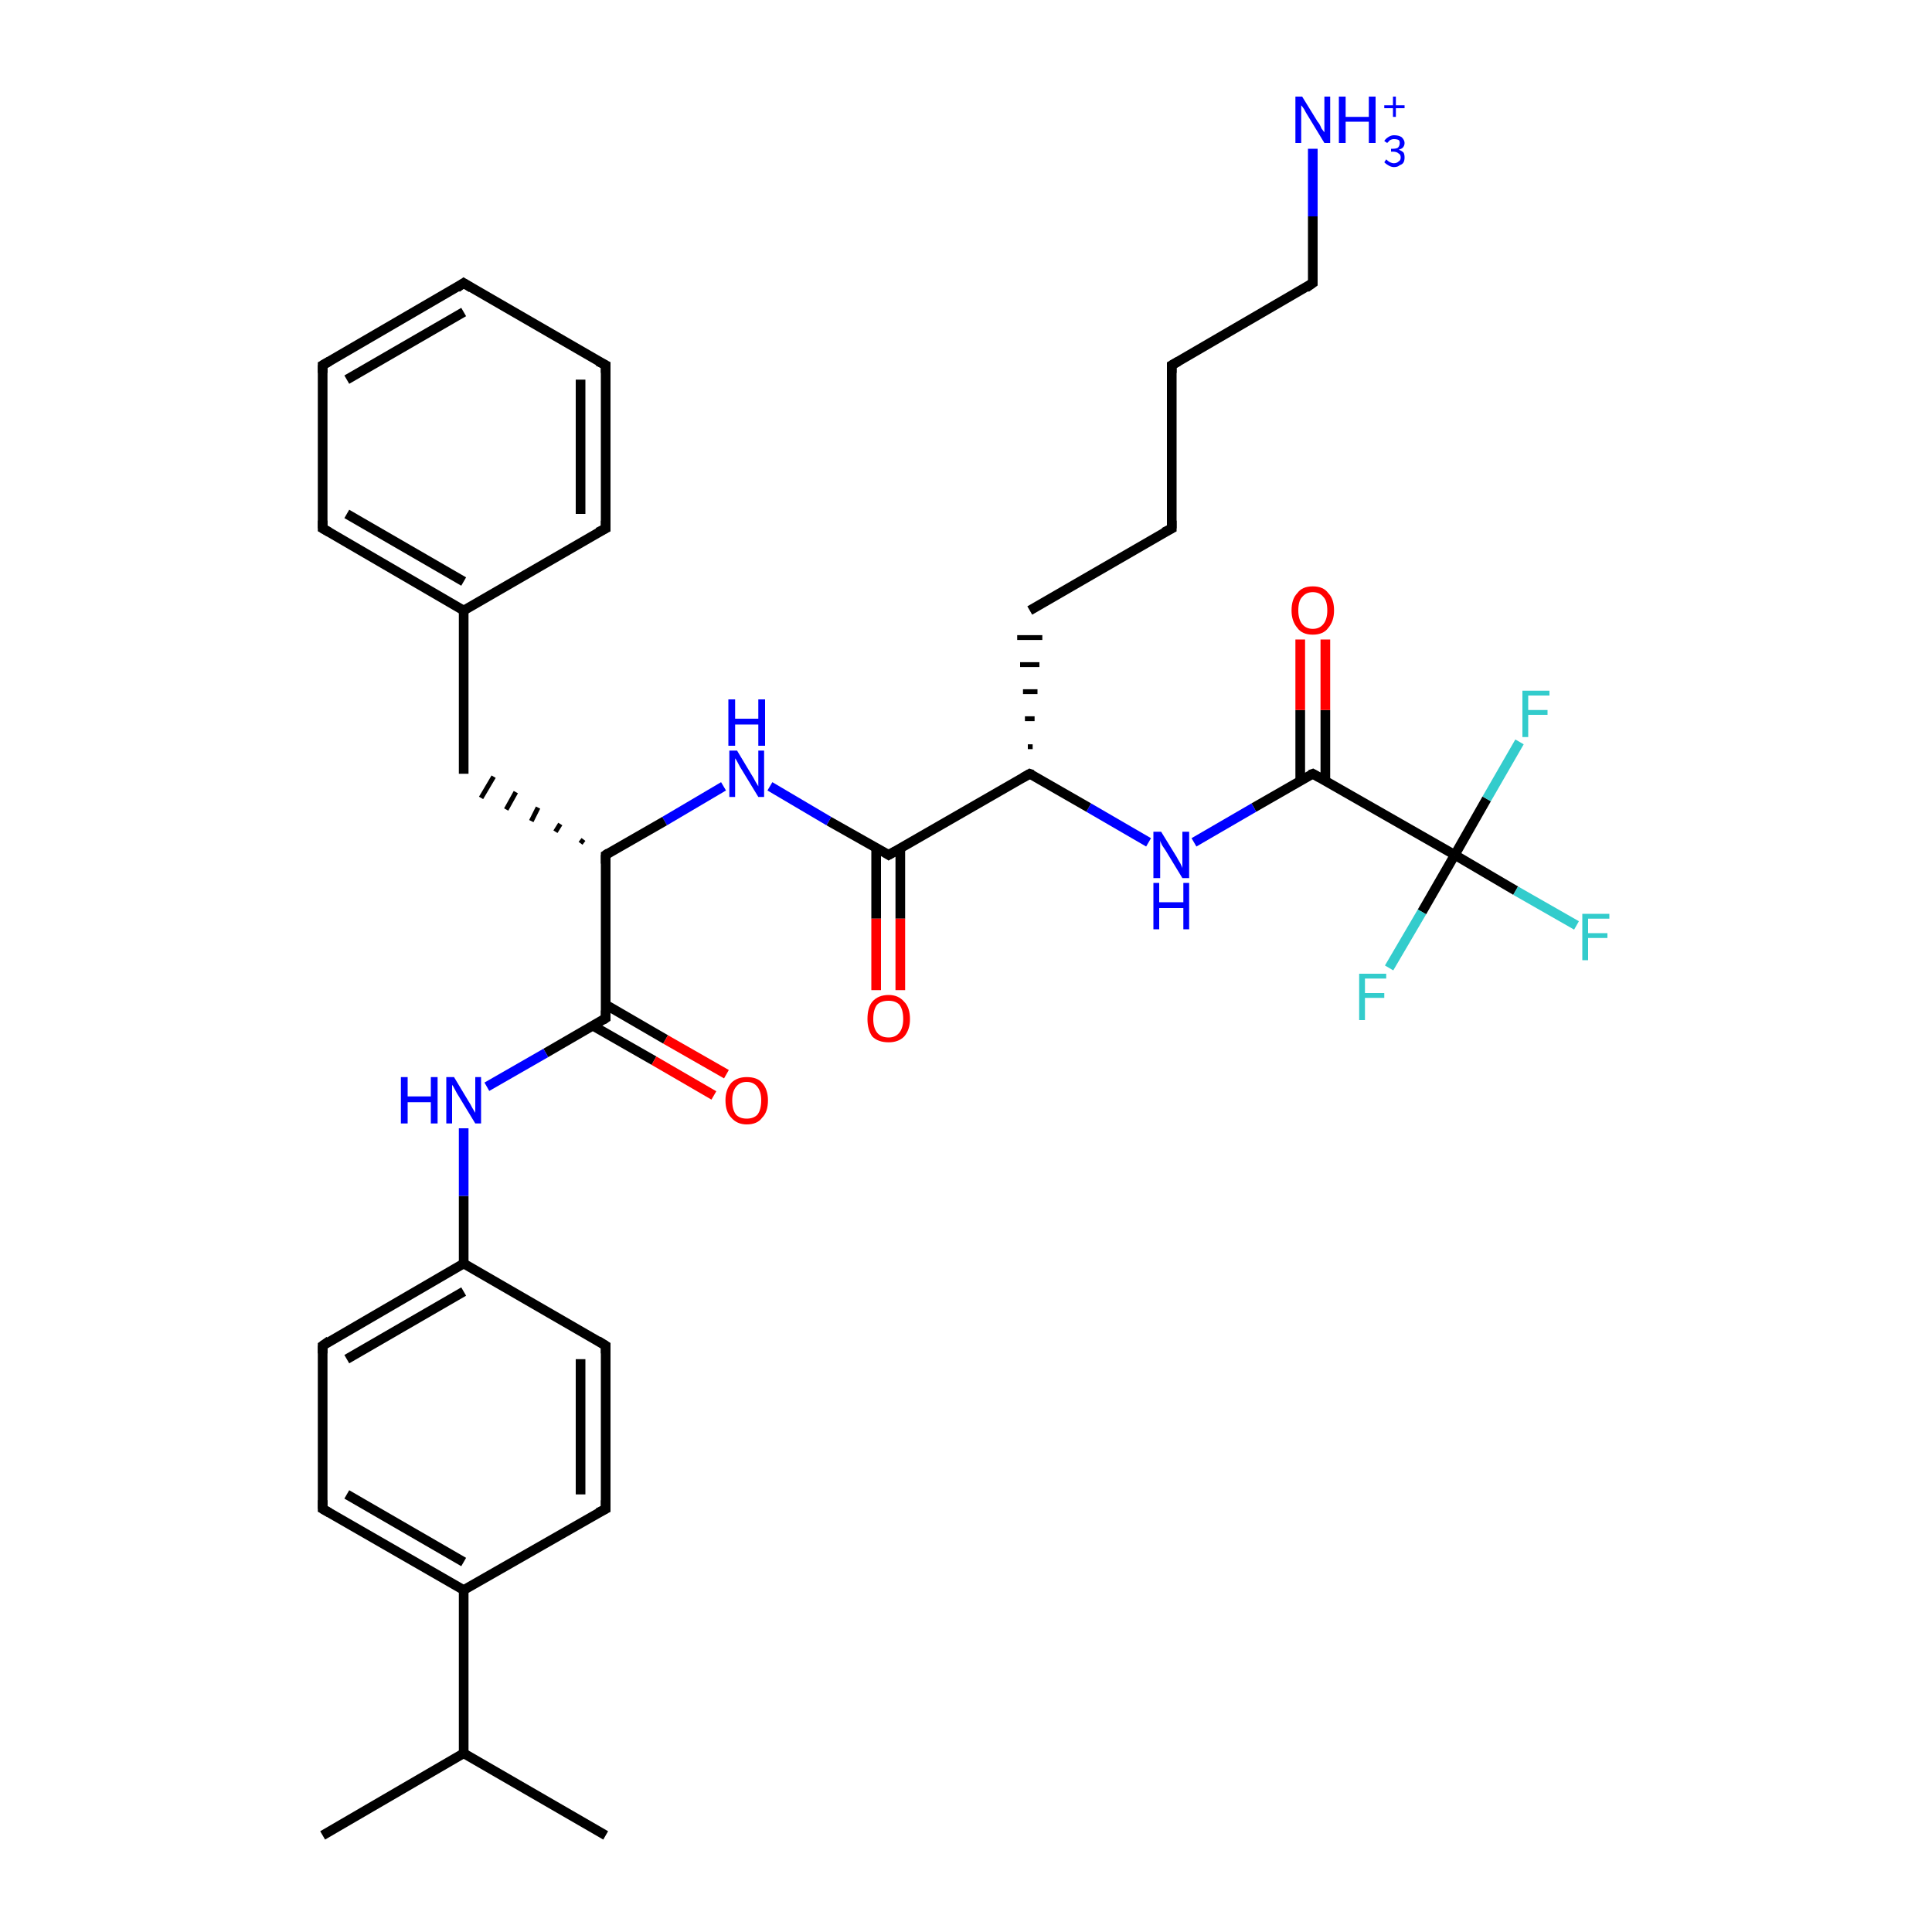 <?xml version='1.0' encoding='iso-8859-1'?>
<svg version='1.1' baseProfile='full'
              xmlns='http://www.w3.org/2000/svg'
                      xmlns:rdkit='http://www.rdkit.org/xml'
                      xmlns:xlink='http://www.w3.org/1999/xlink'
                  xml:space='preserve'
width='200px' height='200px' viewBox='0 0 200 200'>
<!-- END OF HEADER -->
<rect style='opacity:1.0;fill:#FFFFFF;stroke:none' width='200.0' height='200.0' x='0.0' y='0.0'> </rect>
<path class='bond-0 atom-0 atom-1' d='M 135.9,80.1 L 150.6,88.5' style='fill:none;fill-rule:evenodd;stroke:#000000;stroke-width:1.0px;stroke-linecap:butt;stroke-linejoin:miter;stroke-opacity:1' />
<path class='bond-1 atom-0 atom-2' d='M 137.2,80.8 L 137.2,73.5' style='fill:none;fill-rule:evenodd;stroke:#000000;stroke-width:1.0px;stroke-linecap:butt;stroke-linejoin:miter;stroke-opacity:1' />
<path class='bond-1 atom-0 atom-2' d='M 137.2,73.5 L 137.2,66.2' style='fill:none;fill-rule:evenodd;stroke:#FF0000;stroke-width:1.0px;stroke-linecap:butt;stroke-linejoin:miter;stroke-opacity:1' />
<path class='bond-1 atom-0 atom-2' d='M 134.6,80.8 L 134.6,73.5' style='fill:none;fill-rule:evenodd;stroke:#000000;stroke-width:1.0px;stroke-linecap:butt;stroke-linejoin:miter;stroke-opacity:1' />
<path class='bond-1 atom-0 atom-2' d='M 134.6,73.5 L 134.6,66.2' style='fill:none;fill-rule:evenodd;stroke:#FF0000;stroke-width:1.0px;stroke-linecap:butt;stroke-linejoin:miter;stroke-opacity:1' />
<path class='bond-2 atom-1 atom-3' d='M 150.6,88.5 L 156.9,92.2' style='fill:none;fill-rule:evenodd;stroke:#000000;stroke-width:1.0px;stroke-linecap:butt;stroke-linejoin:miter;stroke-opacity:1' />
<path class='bond-2 atom-1 atom-3' d='M 156.9,92.2 L 163.2,95.8' style='fill:none;fill-rule:evenodd;stroke:#33CCCC;stroke-width:1.0px;stroke-linecap:butt;stroke-linejoin:miter;stroke-opacity:1' />
<path class='bond-3 atom-1 atom-4' d='M 150.6,88.5 L 153.9,82.7' style='fill:none;fill-rule:evenodd;stroke:#000000;stroke-width:1.0px;stroke-linecap:butt;stroke-linejoin:miter;stroke-opacity:1' />
<path class='bond-3 atom-1 atom-4' d='M 153.9,82.7 L 157.3,76.8' style='fill:none;fill-rule:evenodd;stroke:#33CCCC;stroke-width:1.0px;stroke-linecap:butt;stroke-linejoin:miter;stroke-opacity:1' />
<path class='bond-4 atom-1 atom-5' d='M 150.6,88.5 L 147.2,94.4' style='fill:none;fill-rule:evenodd;stroke:#000000;stroke-width:1.0px;stroke-linecap:butt;stroke-linejoin:miter;stroke-opacity:1' />
<path class='bond-4 atom-1 atom-5' d='M 147.2,94.4 L 143.8,100.2' style='fill:none;fill-rule:evenodd;stroke:#33CCCC;stroke-width:1.0px;stroke-linecap:butt;stroke-linejoin:miter;stroke-opacity:1' />
<path class='bond-5 atom-6 atom-7' d='M 118.9,87.2 L 112.7,83.6' style='fill:none;fill-rule:evenodd;stroke:#0000FF;stroke-width:1.0px;stroke-linecap:butt;stroke-linejoin:miter;stroke-opacity:1' />
<path class='bond-5 atom-6 atom-7' d='M 112.7,83.6 L 106.6,80.1' style='fill:none;fill-rule:evenodd;stroke:#000000;stroke-width:1.0px;stroke-linecap:butt;stroke-linejoin:miter;stroke-opacity:1' />
<path class='bond-6 atom-7 atom-8' d='M 106.6,80.1 L 92.0,88.5' style='fill:none;fill-rule:evenodd;stroke:#000000;stroke-width:1.0px;stroke-linecap:butt;stroke-linejoin:miter;stroke-opacity:1' />
<path class='bond-7 atom-7 atom-10' d='M 106.9,77.3 L 106.4,77.3' style='fill:none;fill-rule:evenodd;stroke:#000000;stroke-width:0.5px;stroke-linecap:butt;stroke-linejoin:miter;stroke-opacity:1' />
<path class='bond-7 atom-7 atom-10' d='M 107.1,74.4 L 106.1,74.4' style='fill:none;fill-rule:evenodd;stroke:#000000;stroke-width:0.5px;stroke-linecap:butt;stroke-linejoin:miter;stroke-opacity:1' />
<path class='bond-7 atom-7 atom-10' d='M 107.4,71.6 L 105.9,71.6' style='fill:none;fill-rule:evenodd;stroke:#000000;stroke-width:0.5px;stroke-linecap:butt;stroke-linejoin:miter;stroke-opacity:1' />
<path class='bond-7 atom-7 atom-10' d='M 107.6,68.8 L 105.6,68.8' style='fill:none;fill-rule:evenodd;stroke:#000000;stroke-width:0.5px;stroke-linecap:butt;stroke-linejoin:miter;stroke-opacity:1' />
<path class='bond-7 atom-7 atom-10' d='M 107.9,66.0 L 105.3,66.0' style='fill:none;fill-rule:evenodd;stroke:#000000;stroke-width:0.5px;stroke-linecap:butt;stroke-linejoin:miter;stroke-opacity:1' />
<path class='bond-8 atom-8 atom-9' d='M 90.7,87.8 L 90.7,95.1' style='fill:none;fill-rule:evenodd;stroke:#000000;stroke-width:1.0px;stroke-linecap:butt;stroke-linejoin:miter;stroke-opacity:1' />
<path class='bond-8 atom-8 atom-9' d='M 90.7,95.1 L 90.7,102.5' style='fill:none;fill-rule:evenodd;stroke:#FF0000;stroke-width:1.0px;stroke-linecap:butt;stroke-linejoin:miter;stroke-opacity:1' />
<path class='bond-8 atom-8 atom-9' d='M 93.2,87.8 L 93.2,95.1' style='fill:none;fill-rule:evenodd;stroke:#000000;stroke-width:1.0px;stroke-linecap:butt;stroke-linejoin:miter;stroke-opacity:1' />
<path class='bond-8 atom-8 atom-9' d='M 93.2,95.1 L 93.2,102.5' style='fill:none;fill-rule:evenodd;stroke:#FF0000;stroke-width:1.0px;stroke-linecap:butt;stroke-linejoin:miter;stroke-opacity:1' />
<path class='bond-9 atom-10 atom-11' d='M 106.6,63.2 L 121.3,54.7' style='fill:none;fill-rule:evenodd;stroke:#000000;stroke-width:1.0px;stroke-linecap:butt;stroke-linejoin:miter;stroke-opacity:1' />
<path class='bond-10 atom-11 atom-12' d='M 121.3,54.7 L 121.3,37.8' style='fill:none;fill-rule:evenodd;stroke:#000000;stroke-width:1.0px;stroke-linecap:butt;stroke-linejoin:miter;stroke-opacity:1' />
<path class='bond-11 atom-12 atom-13' d='M 121.3,37.8 L 135.9,29.3' style='fill:none;fill-rule:evenodd;stroke:#000000;stroke-width:1.0px;stroke-linecap:butt;stroke-linejoin:miter;stroke-opacity:1' />
<path class='bond-12 atom-13 atom-14' d='M 135.9,29.3 L 135.9,22.4' style='fill:none;fill-rule:evenodd;stroke:#000000;stroke-width:1.0px;stroke-linecap:butt;stroke-linejoin:miter;stroke-opacity:1' />
<path class='bond-12 atom-13 atom-14' d='M 135.9,22.4 L 135.9,15.4' style='fill:none;fill-rule:evenodd;stroke:#0000FF;stroke-width:1.0px;stroke-linecap:butt;stroke-linejoin:miter;stroke-opacity:1' />
<path class='bond-13 atom-15 atom-16' d='M 74.9,81.4 L 68.8,85.0' style='fill:none;fill-rule:evenodd;stroke:#0000FF;stroke-width:1.0px;stroke-linecap:butt;stroke-linejoin:miter;stroke-opacity:1' />
<path class='bond-13 atom-15 atom-16' d='M 68.8,85.0 L 62.7,88.5' style='fill:none;fill-rule:evenodd;stroke:#000000;stroke-width:1.0px;stroke-linecap:butt;stroke-linejoin:miter;stroke-opacity:1' />
<path class='bond-14 atom-16 atom-17' d='M 62.7,88.5 L 62.7,105.4' style='fill:none;fill-rule:evenodd;stroke:#000000;stroke-width:1.0px;stroke-linecap:butt;stroke-linejoin:miter;stroke-opacity:1' />
<path class='bond-15 atom-16 atom-19' d='M 60.4,86.9 L 60.1,87.3' style='fill:none;fill-rule:evenodd;stroke:#000000;stroke-width:0.5px;stroke-linecap:butt;stroke-linejoin:miter;stroke-opacity:1' />
<path class='bond-15 atom-16 atom-19' d='M 58.0,85.3 L 57.5,86.1' style='fill:none;fill-rule:evenodd;stroke:#000000;stroke-width:0.5px;stroke-linecap:butt;stroke-linejoin:miter;stroke-opacity:1' />
<path class='bond-15 atom-16 atom-19' d='M 55.7,83.6 L 55.0,85.0' style='fill:none;fill-rule:evenodd;stroke:#000000;stroke-width:0.5px;stroke-linecap:butt;stroke-linejoin:miter;stroke-opacity:1' />
<path class='bond-15 atom-16 atom-19' d='M 53.4,82.0 L 52.4,83.8' style='fill:none;fill-rule:evenodd;stroke:#000000;stroke-width:0.5px;stroke-linecap:butt;stroke-linejoin:miter;stroke-opacity:1' />
<path class='bond-15 atom-16 atom-19' d='M 51.1,80.4 L 49.8,82.6' style='fill:none;fill-rule:evenodd;stroke:#000000;stroke-width:0.5px;stroke-linecap:butt;stroke-linejoin:miter;stroke-opacity:1' />
<path class='bond-16 atom-17 atom-18' d='M 61.4,106.2 L 67.7,109.8' style='fill:none;fill-rule:evenodd;stroke:#000000;stroke-width:1.0px;stroke-linecap:butt;stroke-linejoin:miter;stroke-opacity:1' />
<path class='bond-16 atom-17 atom-18' d='M 67.7,109.8 L 73.9,113.4' style='fill:none;fill-rule:evenodd;stroke:#FF0000;stroke-width:1.0px;stroke-linecap:butt;stroke-linejoin:miter;stroke-opacity:1' />
<path class='bond-16 atom-17 atom-18' d='M 62.7,104.0 L 68.9,107.6' style='fill:none;fill-rule:evenodd;stroke:#000000;stroke-width:1.0px;stroke-linecap:butt;stroke-linejoin:miter;stroke-opacity:1' />
<path class='bond-16 atom-17 atom-18' d='M 68.9,107.6 L 75.2,111.2' style='fill:none;fill-rule:evenodd;stroke:#FF0000;stroke-width:1.0px;stroke-linecap:butt;stroke-linejoin:miter;stroke-opacity:1' />
<path class='bond-17 atom-19 atom-20' d='M 48.0,80.1 L 48.0,63.2' style='fill:none;fill-rule:evenodd;stroke:#000000;stroke-width:1.0px;stroke-linecap:butt;stroke-linejoin:miter;stroke-opacity:1' />
<path class='bond-18 atom-20 atom-21' d='M 48.0,63.2 L 33.4,54.7' style='fill:none;fill-rule:evenodd;stroke:#000000;stroke-width:1.0px;stroke-linecap:butt;stroke-linejoin:miter;stroke-opacity:1' />
<path class='bond-18 atom-20 atom-21' d='M 48.0,60.2 L 35.9,53.2' style='fill:none;fill-rule:evenodd;stroke:#000000;stroke-width:1.0px;stroke-linecap:butt;stroke-linejoin:miter;stroke-opacity:1' />
<path class='bond-19 atom-20 atom-22' d='M 48.0,63.2 L 62.7,54.7' style='fill:none;fill-rule:evenodd;stroke:#000000;stroke-width:1.0px;stroke-linecap:butt;stroke-linejoin:miter;stroke-opacity:1' />
<path class='bond-20 atom-21 atom-23' d='M 33.4,54.7 L 33.4,37.8' style='fill:none;fill-rule:evenodd;stroke:#000000;stroke-width:1.0px;stroke-linecap:butt;stroke-linejoin:miter;stroke-opacity:1' />
<path class='bond-21 atom-22 atom-24' d='M 62.7,54.7 L 62.7,37.8' style='fill:none;fill-rule:evenodd;stroke:#000000;stroke-width:1.0px;stroke-linecap:butt;stroke-linejoin:miter;stroke-opacity:1' />
<path class='bond-21 atom-22 atom-24' d='M 60.1,53.2 L 60.1,39.3' style='fill:none;fill-rule:evenodd;stroke:#000000;stroke-width:1.0px;stroke-linecap:butt;stroke-linejoin:miter;stroke-opacity:1' />
<path class='bond-22 atom-23 atom-25' d='M 33.4,37.8 L 48.0,29.3' style='fill:none;fill-rule:evenodd;stroke:#000000;stroke-width:1.0px;stroke-linecap:butt;stroke-linejoin:miter;stroke-opacity:1' />
<path class='bond-22 atom-23 atom-25' d='M 35.9,39.3 L 48.0,32.3' style='fill:none;fill-rule:evenodd;stroke:#000000;stroke-width:1.0px;stroke-linecap:butt;stroke-linejoin:miter;stroke-opacity:1' />
<path class='bond-23 atom-24 atom-25' d='M 62.7,37.8 L 48.0,29.3' style='fill:none;fill-rule:evenodd;stroke:#000000;stroke-width:1.0px;stroke-linecap:butt;stroke-linejoin:miter;stroke-opacity:1' />
<path class='bond-24 atom-26 atom-27' d='M 48.0,130.8 L 48.0,123.8' style='fill:none;fill-rule:evenodd;stroke:#000000;stroke-width:1.0px;stroke-linecap:butt;stroke-linejoin:miter;stroke-opacity:1' />
<path class='bond-24 atom-26 atom-27' d='M 48.0,123.8 L 48.0,116.8' style='fill:none;fill-rule:evenodd;stroke:#0000FF;stroke-width:1.0px;stroke-linecap:butt;stroke-linejoin:miter;stroke-opacity:1' />
<path class='bond-25 atom-26 atom-28' d='M 48.0,130.8 L 33.4,139.3' style='fill:none;fill-rule:evenodd;stroke:#000000;stroke-width:1.0px;stroke-linecap:butt;stroke-linejoin:miter;stroke-opacity:1' />
<path class='bond-25 atom-26 atom-28' d='M 48.0,133.7 L 35.9,140.7' style='fill:none;fill-rule:evenodd;stroke:#000000;stroke-width:1.0px;stroke-linecap:butt;stroke-linejoin:miter;stroke-opacity:1' />
<path class='bond-26 atom-26 atom-32' d='M 48.0,130.8 L 62.7,139.3' style='fill:none;fill-rule:evenodd;stroke:#000000;stroke-width:1.0px;stroke-linecap:butt;stroke-linejoin:miter;stroke-opacity:1' />
<path class='bond-27 atom-28 atom-29' d='M 33.4,139.3 L 33.4,156.2' style='fill:none;fill-rule:evenodd;stroke:#000000;stroke-width:1.0px;stroke-linecap:butt;stroke-linejoin:miter;stroke-opacity:1' />
<path class='bond-28 atom-29 atom-30' d='M 33.4,156.2 L 48.0,164.6' style='fill:none;fill-rule:evenodd;stroke:#000000;stroke-width:1.0px;stroke-linecap:butt;stroke-linejoin:miter;stroke-opacity:1' />
<path class='bond-28 atom-29 atom-30' d='M 35.9,154.7 L 48.0,161.7' style='fill:none;fill-rule:evenodd;stroke:#000000;stroke-width:1.0px;stroke-linecap:butt;stroke-linejoin:miter;stroke-opacity:1' />
<path class='bond-29 atom-30 atom-31' d='M 48.0,164.6 L 62.7,156.2' style='fill:none;fill-rule:evenodd;stroke:#000000;stroke-width:1.0px;stroke-linecap:butt;stroke-linejoin:miter;stroke-opacity:1' />
<path class='bond-30 atom-30 atom-33' d='M 48.0,164.6 L 48.0,181.5' style='fill:none;fill-rule:evenodd;stroke:#000000;stroke-width:1.0px;stroke-linecap:butt;stroke-linejoin:miter;stroke-opacity:1' />
<path class='bond-31 atom-31 atom-32' d='M 62.7,156.2 L 62.7,139.3' style='fill:none;fill-rule:evenodd;stroke:#000000;stroke-width:1.0px;stroke-linecap:butt;stroke-linejoin:miter;stroke-opacity:1' />
<path class='bond-31 atom-31 atom-32' d='M 60.1,154.7 L 60.1,140.7' style='fill:none;fill-rule:evenodd;stroke:#000000;stroke-width:1.0px;stroke-linecap:butt;stroke-linejoin:miter;stroke-opacity:1' />
<path class='bond-32 atom-33 atom-34' d='M 48.0,181.5 L 33.4,190.0' style='fill:none;fill-rule:evenodd;stroke:#000000;stroke-width:1.0px;stroke-linecap:butt;stroke-linejoin:miter;stroke-opacity:1' />
<path class='bond-33 atom-33 atom-35' d='M 48.0,181.5 L 62.7,190.0' style='fill:none;fill-rule:evenodd;stroke:#000000;stroke-width:1.0px;stroke-linecap:butt;stroke-linejoin:miter;stroke-opacity:1' />
<path class='bond-34 atom-0 atom-6' d='M 135.9,80.1 L 129.8,83.6' style='fill:none;fill-rule:evenodd;stroke:#000000;stroke-width:1.0px;stroke-linecap:butt;stroke-linejoin:miter;stroke-opacity:1' />
<path class='bond-34 atom-0 atom-6' d='M 129.8,83.6 L 123.6,87.2' style='fill:none;fill-rule:evenodd;stroke:#0000FF;stroke-width:1.0px;stroke-linecap:butt;stroke-linejoin:miter;stroke-opacity:1' />
<path class='bond-35 atom-8 atom-15' d='M 92.0,88.5 L 85.8,85.0' style='fill:none;fill-rule:evenodd;stroke:#000000;stroke-width:1.0px;stroke-linecap:butt;stroke-linejoin:miter;stroke-opacity:1' />
<path class='bond-35 atom-8 atom-15' d='M 85.8,85.0 L 79.7,81.4' style='fill:none;fill-rule:evenodd;stroke:#0000FF;stroke-width:1.0px;stroke-linecap:butt;stroke-linejoin:miter;stroke-opacity:1' />
<path class='bond-36 atom-17 atom-27' d='M 62.7,105.4 L 56.5,109.0' style='fill:none;fill-rule:evenodd;stroke:#000000;stroke-width:1.0px;stroke-linecap:butt;stroke-linejoin:miter;stroke-opacity:1' />
<path class='bond-36 atom-17 atom-27' d='M 56.5,109.0 L 50.4,112.5' style='fill:none;fill-rule:evenodd;stroke:#0000FF;stroke-width:1.0px;stroke-linecap:butt;stroke-linejoin:miter;stroke-opacity:1' />
<path d='M 136.6,80.5 L 135.9,80.1 L 135.6,80.2' style='fill:none;stroke:#000000;stroke-width:1.0px;stroke-linecap:butt;stroke-linejoin:miter;stroke-opacity:1;' />
<path d='M 106.9,80.2 L 106.6,80.1 L 105.9,80.5' style='fill:none;stroke:#000000;stroke-width:1.0px;stroke-linecap:butt;stroke-linejoin:miter;stroke-opacity:1;' />
<path d='M 92.7,88.1 L 92.0,88.5 L 91.7,88.3' style='fill:none;stroke:#000000;stroke-width:1.0px;stroke-linecap:butt;stroke-linejoin:miter;stroke-opacity:1;' />
<path d='M 120.5,55.1 L 121.3,54.7 L 121.3,53.9' style='fill:none;stroke:#000000;stroke-width:1.0px;stroke-linecap:butt;stroke-linejoin:miter;stroke-opacity:1;' />
<path d='M 121.3,38.6 L 121.3,37.8 L 122.0,37.4' style='fill:none;stroke:#000000;stroke-width:1.0px;stroke-linecap:butt;stroke-linejoin:miter;stroke-opacity:1;' />
<path d='M 135.2,29.8 L 135.9,29.3 L 135.9,29.0' style='fill:none;stroke:#000000;stroke-width:1.0px;stroke-linecap:butt;stroke-linejoin:miter;stroke-opacity:1;' />
<path d='M 63.0,88.3 L 62.7,88.5 L 62.7,89.4' style='fill:none;stroke:#000000;stroke-width:1.0px;stroke-linecap:butt;stroke-linejoin:miter;stroke-opacity:1;' />
<path d='M 62.7,104.6 L 62.7,105.4 L 62.4,105.6' style='fill:none;stroke:#000000;stroke-width:1.0px;stroke-linecap:butt;stroke-linejoin:miter;stroke-opacity:1;' />
<path d='M 34.1,55.1 L 33.4,54.7 L 33.4,53.9' style='fill:none;stroke:#000000;stroke-width:1.0px;stroke-linecap:butt;stroke-linejoin:miter;stroke-opacity:1;' />
<path d='M 61.9,55.1 L 62.7,54.7 L 62.7,53.9' style='fill:none;stroke:#000000;stroke-width:1.0px;stroke-linecap:butt;stroke-linejoin:miter;stroke-opacity:1;' />
<path d='M 33.4,38.6 L 33.4,37.8 L 34.1,37.4' style='fill:none;stroke:#000000;stroke-width:1.0px;stroke-linecap:butt;stroke-linejoin:miter;stroke-opacity:1;' />
<path d='M 62.7,38.6 L 62.7,37.8 L 61.9,37.4' style='fill:none;stroke:#000000;stroke-width:1.0px;stroke-linecap:butt;stroke-linejoin:miter;stroke-opacity:1;' />
<path d='M 47.3,29.8 L 48.0,29.3 L 48.8,29.8' style='fill:none;stroke:#000000;stroke-width:1.0px;stroke-linecap:butt;stroke-linejoin:miter;stroke-opacity:1;' />
<path d='M 34.1,138.8 L 33.4,139.3 L 33.4,140.1' style='fill:none;stroke:#000000;stroke-width:1.0px;stroke-linecap:butt;stroke-linejoin:miter;stroke-opacity:1;' />
<path d='M 33.4,155.3 L 33.4,156.2 L 34.1,156.6' style='fill:none;stroke:#000000;stroke-width:1.0px;stroke-linecap:butt;stroke-linejoin:miter;stroke-opacity:1;' />
<path d='M 61.9,156.6 L 62.7,156.2 L 62.7,155.3' style='fill:none;stroke:#000000;stroke-width:1.0px;stroke-linecap:butt;stroke-linejoin:miter;stroke-opacity:1;' />
<path d='M 61.9,138.8 L 62.7,139.3 L 62.7,140.1' style='fill:none;stroke:#000000;stroke-width:1.0px;stroke-linecap:butt;stroke-linejoin:miter;stroke-opacity:1;' />
<path class='atom-2' d='M 133.7 63.2
Q 133.7 62.0, 134.3 61.4
Q 134.8 60.7, 135.9 60.7
Q 137.0 60.7, 137.5 61.4
Q 138.1 62.0, 138.1 63.2
Q 138.1 64.3, 137.5 65.0
Q 137.0 65.7, 135.9 65.7
Q 134.8 65.7, 134.3 65.0
Q 133.7 64.3, 133.7 63.2
M 135.9 65.1
Q 136.6 65.1, 137.0 64.6
Q 137.4 64.1, 137.4 63.2
Q 137.4 62.2, 137.0 61.8
Q 136.6 61.3, 135.9 61.3
Q 135.2 61.3, 134.8 61.8
Q 134.4 62.2, 134.4 63.2
Q 134.4 64.1, 134.8 64.6
Q 135.2 65.1, 135.9 65.1
' fill='#FF0000'/>
<path class='atom-3' d='M 163.8 94.6
L 166.6 94.6
L 166.6 95.1
L 164.4 95.1
L 164.4 96.6
L 166.4 96.6
L 166.4 97.1
L 164.4 97.1
L 164.4 99.4
L 163.8 99.4
L 163.8 94.6
' fill='#33CCCC'/>
<path class='atom-4' d='M 157.6 71.5
L 160.4 71.5
L 160.4 72.0
L 158.2 72.0
L 158.2 73.5
L 160.2 73.5
L 160.2 74.0
L 158.2 74.0
L 158.2 76.3
L 157.6 76.3
L 157.6 71.5
' fill='#33CCCC'/>
<path class='atom-5' d='M 140.7 100.8
L 143.5 100.8
L 143.5 101.3
L 141.3 101.3
L 141.3 102.8
L 143.3 102.8
L 143.3 103.3
L 141.3 103.3
L 141.3 105.6
L 140.7 105.6
L 140.7 100.8
' fill='#33CCCC'/>
<path class='atom-6' d='M 120.2 86.1
L 121.8 88.7
Q 121.9 88.9, 122.2 89.4
Q 122.4 89.8, 122.4 89.9
L 122.4 86.1
L 123.1 86.1
L 123.1 90.9
L 122.4 90.9
L 120.7 88.1
Q 120.5 87.8, 120.3 87.5
Q 120.1 87.1, 120.1 87.0
L 120.1 90.9
L 119.4 90.9
L 119.4 86.1
L 120.2 86.1
' fill='#0000FF'/>
<path class='atom-6' d='M 119.4 91.4
L 120.0 91.4
L 120.0 93.4
L 122.5 93.4
L 122.5 91.4
L 123.1 91.4
L 123.1 96.2
L 122.5 96.2
L 122.5 94.0
L 120.0 94.0
L 120.0 96.2
L 119.4 96.2
L 119.4 91.4
' fill='#0000FF'/>
<path class='atom-9' d='M 89.8 105.5
Q 89.8 104.3, 90.3 103.7
Q 90.9 103.0, 92.0 103.0
Q 93.0 103.0, 93.6 103.7
Q 94.2 104.3, 94.2 105.5
Q 94.2 106.6, 93.6 107.3
Q 93.0 107.9, 92.0 107.9
Q 90.9 107.9, 90.3 107.3
Q 89.8 106.6, 89.8 105.5
M 92.0 107.4
Q 92.7 107.4, 93.1 106.9
Q 93.5 106.4, 93.5 105.5
Q 93.5 104.5, 93.1 104.0
Q 92.7 103.6, 92.0 103.6
Q 91.2 103.6, 90.8 104.0
Q 90.4 104.5, 90.4 105.5
Q 90.4 106.4, 90.8 106.9
Q 91.2 107.4, 92.0 107.4
' fill='#FF0000'/>
<path class='atom-14' d='M 134.8 10.0
L 136.4 12.6
Q 136.6 12.8, 136.8 13.3
Q 137.1 13.7, 137.1 13.7
L 137.1 10.0
L 137.7 10.0
L 137.7 14.8
L 137.1 14.8
L 135.4 12.0
Q 135.2 11.7, 135.0 11.3
Q 134.8 11.0, 134.7 10.9
L 134.7 14.8
L 134.1 14.8
L 134.1 10.0
L 134.8 10.0
' fill='#0000FF'/>
<path class='atom-14' d='M 138.6 10.0
L 139.3 10.0
L 139.3 12.1
L 141.7 12.1
L 141.7 10.0
L 142.4 10.0
L 142.4 14.8
L 141.7 14.8
L 141.7 12.6
L 139.3 12.6
L 139.3 14.8
L 138.6 14.8
L 138.6 10.0
' fill='#0000FF'/>
<path class='atom-14' d='M 144.8 15.5
Q 145.1 15.6, 145.3 15.8
Q 145.4 16.0, 145.4 16.3
Q 145.4 16.6, 145.3 16.8
Q 145.2 17.0, 144.9 17.1
Q 144.7 17.3, 144.3 17.3
Q 144.0 17.3, 143.7 17.1
Q 143.5 17.0, 143.3 16.8
L 143.5 16.5
Q 143.7 16.7, 143.9 16.8
Q 144.1 16.9, 144.3 16.9
Q 144.6 16.9, 144.8 16.7
Q 145.0 16.6, 145.0 16.3
Q 145.0 16.0, 144.8 15.9
Q 144.6 15.7, 144.2 15.7
L 144.0 15.7
L 144.0 15.4
L 144.2 15.4
Q 144.5 15.4, 144.7 15.3
Q 144.9 15.1, 144.9 14.8
Q 144.9 14.6, 144.8 14.5
Q 144.6 14.4, 144.3 14.4
Q 144.1 14.4, 143.9 14.5
Q 143.8 14.6, 143.6 14.8
L 143.3 14.6
Q 143.4 14.4, 143.7 14.2
Q 144.0 14.0, 144.3 14.0
Q 144.8 14.0, 145.1 14.2
Q 145.4 14.5, 145.4 14.8
Q 145.4 15.1, 145.2 15.3
Q 145.1 15.4, 144.8 15.5
' fill='#0000FF'/>
<path class='atom-14' d='M 143.3 10.9
L 144.2 10.9
L 144.2 10.0
L 144.5 10.0
L 144.5 10.9
L 145.4 10.9
L 145.4 11.2
L 144.5 11.2
L 144.5 12.1
L 144.2 12.1
L 144.2 11.2
L 143.3 11.2
L 143.3 10.9
' fill='#0000FF'/>
<path class='atom-15' d='M 76.3 77.7
L 77.8 80.2
Q 78.0 80.5, 78.2 80.9
Q 78.5 81.4, 78.5 81.4
L 78.5 77.7
L 79.1 77.7
L 79.1 82.5
L 78.5 82.5
L 76.8 79.7
Q 76.6 79.4, 76.4 79.0
Q 76.2 78.6, 76.1 78.5
L 76.1 82.5
L 75.5 82.5
L 75.5 77.7
L 76.3 77.7
' fill='#0000FF'/>
<path class='atom-15' d='M 75.4 72.4
L 76.1 72.4
L 76.1 74.4
L 78.5 74.4
L 78.5 72.4
L 79.2 72.4
L 79.2 77.2
L 78.5 77.2
L 78.5 75.0
L 76.1 75.0
L 76.1 77.2
L 75.4 77.2
L 75.4 72.4
' fill='#0000FF'/>
<path class='atom-18' d='M 75.1 113.9
Q 75.1 112.8, 75.7 112.1
Q 76.3 111.5, 77.3 111.5
Q 78.4 111.5, 78.9 112.1
Q 79.5 112.8, 79.5 113.9
Q 79.5 115.1, 78.9 115.7
Q 78.4 116.4, 77.3 116.4
Q 76.3 116.4, 75.7 115.7
Q 75.1 115.1, 75.1 113.9
M 77.3 115.8
Q 78.0 115.8, 78.4 115.4
Q 78.8 114.9, 78.8 113.9
Q 78.8 113.0, 78.4 112.5
Q 78.0 112.0, 77.3 112.0
Q 76.6 112.0, 76.2 112.5
Q 75.8 113.0, 75.8 113.9
Q 75.8 114.9, 76.2 115.4
Q 76.6 115.8, 77.3 115.8
' fill='#FF0000'/>
<path class='atom-27' d='M 41.5 111.5
L 42.2 111.5
L 42.2 113.5
L 44.6 113.5
L 44.6 111.5
L 45.3 111.5
L 45.3 116.3
L 44.6 116.3
L 44.6 114.1
L 42.2 114.1
L 42.2 116.3
L 41.5 116.3
L 41.5 111.5
' fill='#0000FF'/>
<path class='atom-27' d='M 47.0 111.5
L 48.5 114.0
Q 48.7 114.3, 48.9 114.7
Q 49.2 115.2, 49.2 115.2
L 49.2 111.5
L 49.8 111.5
L 49.8 116.3
L 49.2 116.3
L 47.5 113.5
Q 47.3 113.2, 47.1 112.8
Q 46.9 112.4, 46.8 112.3
L 46.8 116.3
L 46.2 116.3
L 46.2 111.5
L 47.0 111.5
' fill='#0000FF'/>
</svg>
